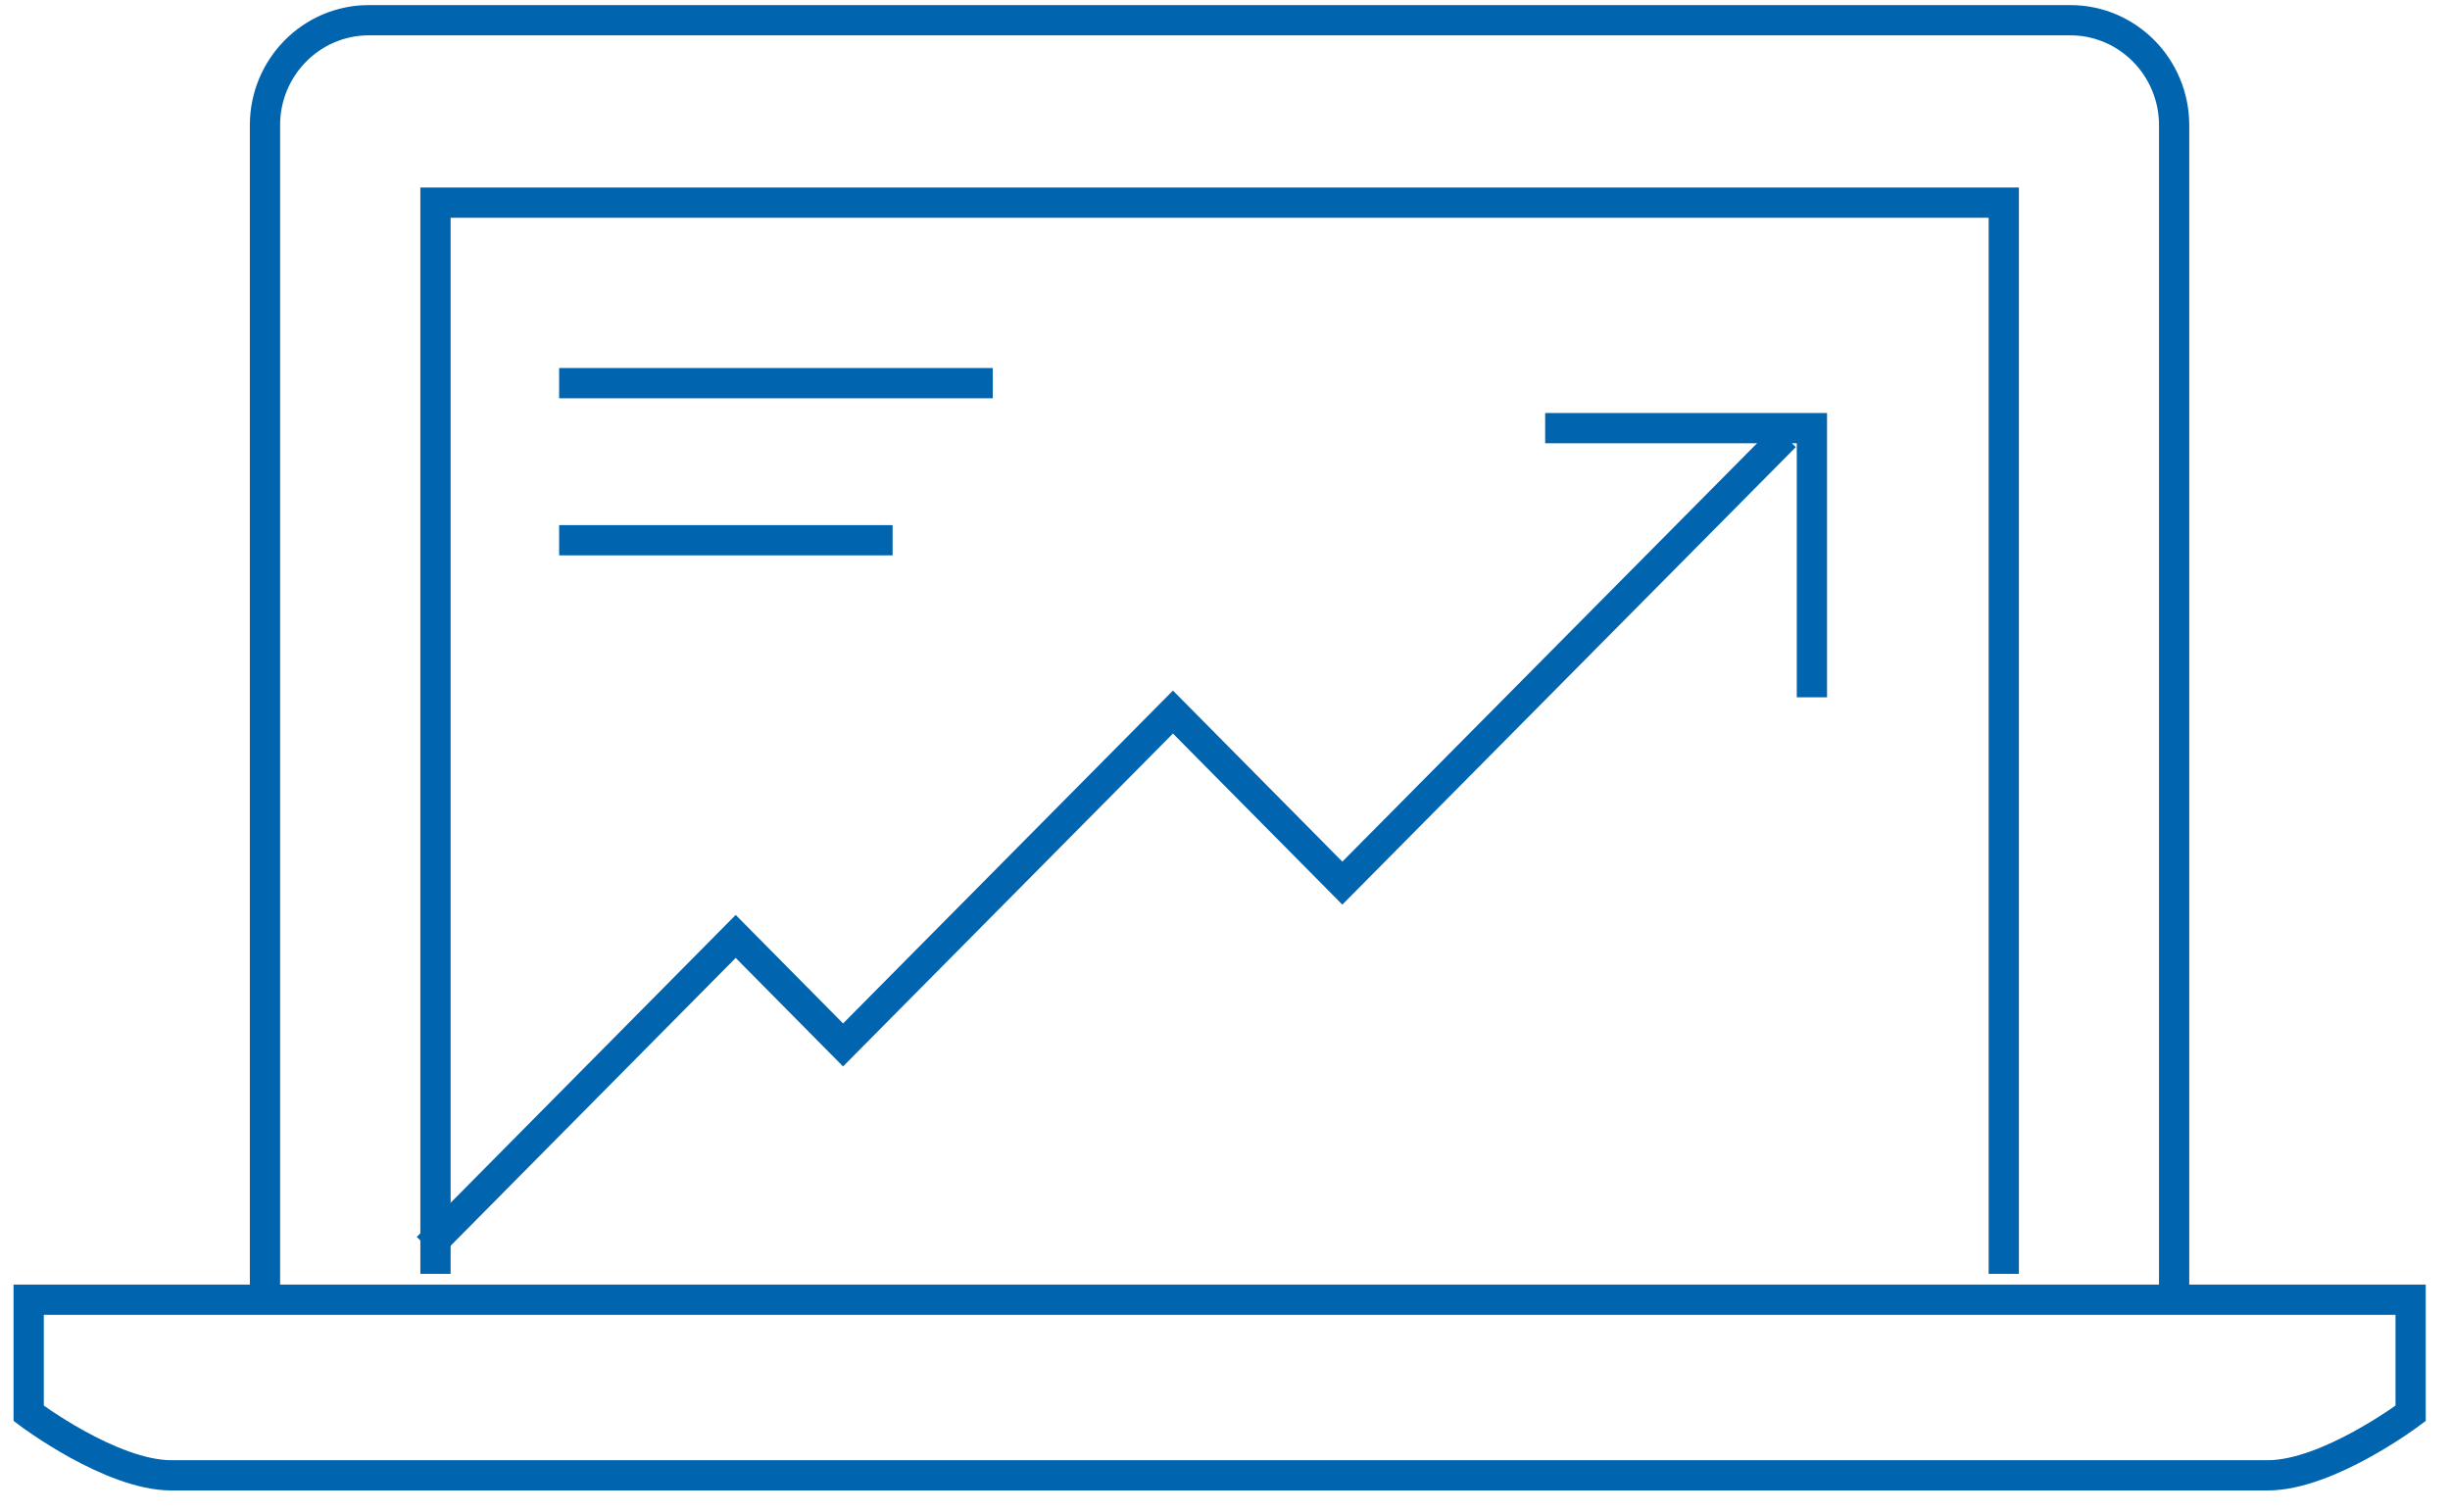 <svg width="162" height="100" viewBox="0 0 162 100" fill="none" xmlns="http://www.w3.org/2000/svg">
<g id="Group-73 1" clip-path="url(#clip0_6_3128)">
<path id="Vector" d="M17.521 85.025V8.275C17.521 4.45 20.596 1.337 24.384 1.337H136.896C140.683 1.337 143.758 4.45 143.758 8.275V85.025" stroke="#0064AF" stroke-width="2"/>
<path id="Vector_2" d="M132.495 84.237V13.4H28.795V84.237" stroke="#0064AF" stroke-width="2"/>
<path id="Vector_3" d="M1.896 85.95V93.462C1.896 93.462 7.333 97.562 11.334 97.562H149.946C153.946 97.562 159.396 93.462 159.396 93.462V85.95H1.896Z" stroke="#0064AF" stroke-width="2"/>
<path id="Vector_4" d="M28.27 82.5L48.646 61.925L55.746 69.1L77.558 47.087L88.758 58.4L118.033 28.862" stroke="#0064AF" stroke-width="2"/>
<path id="Vector_5" d="M119.808 46.112V28.312H102.17" stroke="#0064AF" stroke-width="2"/>
<path id="Vector_6" d="M36.971 25.337H65.646" stroke="#0064AF" stroke-width="2"/>
<path id="Vector_7" d="M36.971 35.725H59.021" stroke="#0064AF" stroke-width="2"/>
</g>
<defs>
<clipPath id="clip0_6_3128">
<rect width="161.25" height="100" fill="white" transform="translate(0.333)"/>
</clipPath>
</defs>
</svg>
